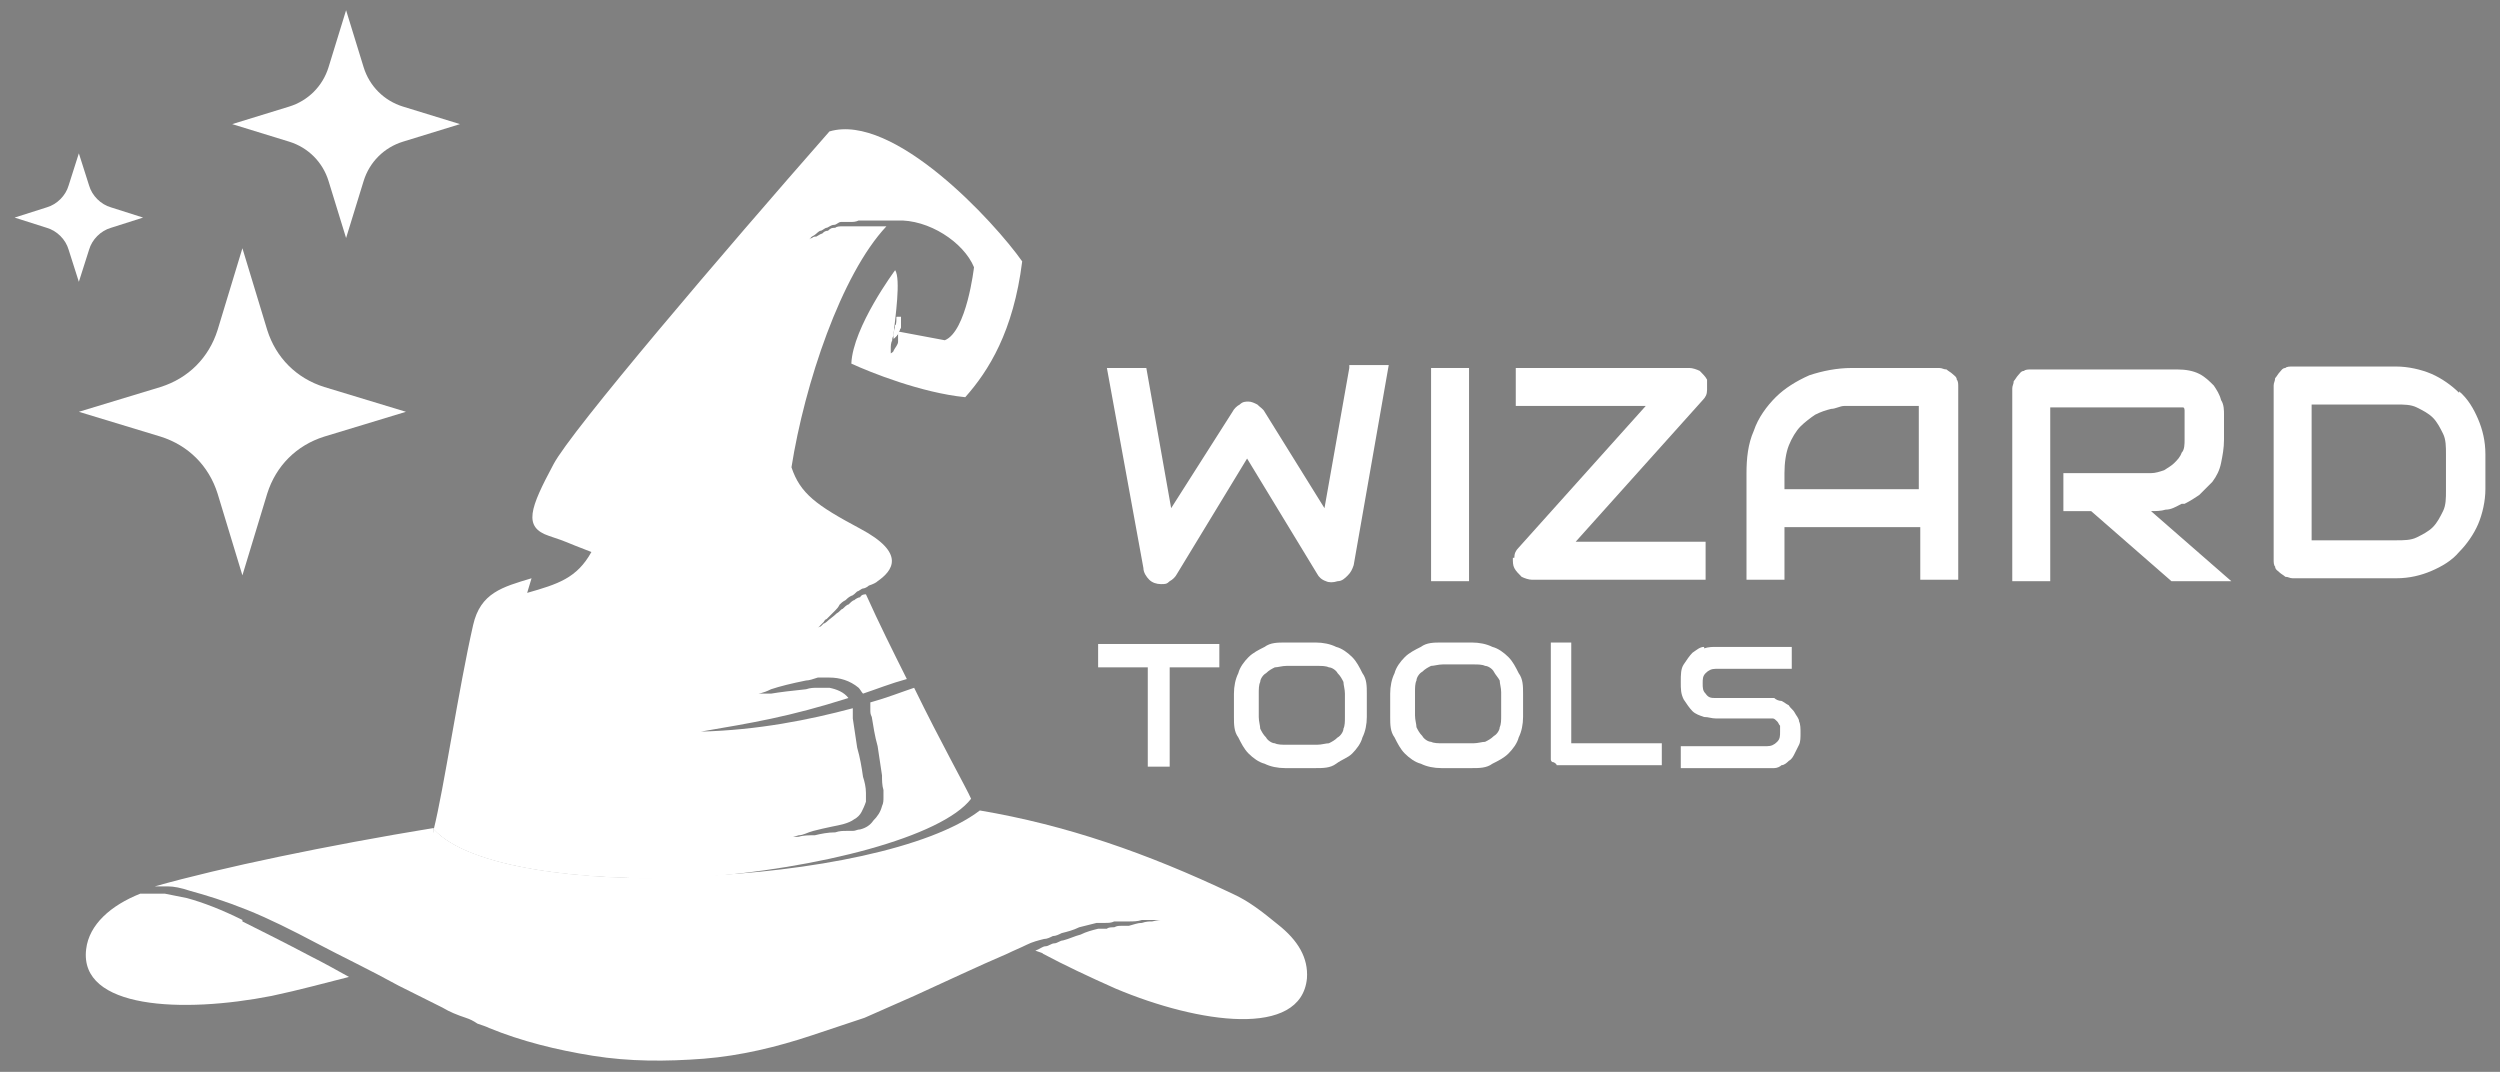 <svg id="Ebene_1" xmlns="http://www.w3.org/2000/svg" width="171.2" height="73.4" baseProfile="tiny" version="1.2" viewBox="0 0 171.2 73.4">
  <rect x="0" y="0" width="171.2" height="73.4" fill="#808080" stroke="none"/>
  <!-- Generator: Adobe Illustrator 29.4.0, SVG Export Plug-In . SVG Version: 2.1.0 Build 152)  -->
  <path d="M96.9,46.7c0,.2-.1.5-.1.8v1.6c0,.3,0,.6.1.8,0,.2.2.5.4.6.2.2.4.3.6.4.2,0,.5.1.8.1h2.1c.3,0,.6,0,.8-.1.2,0,.5-.2.6-.4.2-.2.3-.4.4-.6,0-.2.1-.5.1-.8v-1.6c0-.3,0-.6-.1-.8,0-.2-.2-.5-.4-.6s-.4-.3-.6-.4c-.2,0-.5-.1-.8-.1h-2.1c-.3,0-.6,0-.8.1-.2,0-.5.2-.6.4-.2.2-.3.4-.4.6Z" fill="none" />
  <path d="M91.6,46.1c-.2-.2-.4-.3-.6-.4-.2,0-.5-.1-.8-.1h-2.1c-.3,0-.6,0-.8.1-.2,0-.5.2-.6.4-.2.2-.3.4-.4.6,0,.2-.1.5-.1.8v1.6c0,.3,0,.6.1.8,0,.2.2.5.4.6.2.2.4.3.6.4.2,0,.5.1.8.1h2.1c.3,0,.6,0,.8-.1.2,0,.5-.2.6-.4.2-.2.3-.4.4-.6,0-.2.1-.5.1-.8v-1.6c0-.3,0-.6-.1-.8,0-.2-.2-.5-.4-.6Z" fill="none" />
  <path d="M131.5,27.8h-5.1c-.3,0-.6,0-.9.2-.3,0-.7.2-1.1.4-.4.2-.7.5-1,.8s-.6.8-.8,1.3c-.2.5-.3,1.1-.3,1.9v1.1h9.3v-5.7h0Z" fill="none" />
  <path d="M166.6,28.8c-.3-.3-.7-.5-1.1-.7-.4-.2-.9-.2-1.4-.2h-5.8v9.3h5.8c.5,0,1,0,1.4-.2s.8-.4,1.1-.7.5-.7.7-1.1.2-.9.2-1.4v-2.4c0-.5,0-1-.2-1.4s-.4-.8-.7-1.1h0Z" fill="none" />
  <path d="M61.5,21.9h0v.2h.2l-.2-.2Z" fill="#fff" />
  <path d="M36.4,39.6c-2,.6-3.5,1-4,3.2-1,4.4-2,11.2-2.7,14,2.4,2.6,10,3.6,17.9,3.3,8.5-.6,16.9-2.8,18.9-5.4-.3-.7-2.1-3.9-3.9-7.6h0c-.9.3-1.9.7-3,1v.5c0,.2,0,.3.1.5.1.6.2,1.3.4,2,.1.7.2,1.3.3,2,0,.3,0,.7.1,1h0v.5c0,.2,0,.4-.1.6-.1.4-.3.7-.6,1-.2.3-.5.5-.9.6-.2,0-.3.1-.5.1h-.4c-.3,0-.5,0-.8.1-.5,0-1,.1-1.4.2-.4,0-.8,0-1.1.1-.6,0-.9.1-.9.1,0,0,.3,0,.9-.2.3,0,.6-.2,1-.3s.8-.2,1.3-.3,1.1-.2,1.5-.5c.2-.1.4-.3.5-.5s.2-.4.3-.7v-.6h0c0-.4-.1-.8-.2-1.1-.1-.7-.2-1.3-.4-2-.1-.7-.2-1.3-.3-2v-.7h0c-3,.8-6.5,1.5-10.4,1.6,3.5-.6,6-1,10.1-2.3h0c-.3-.4-.8-.6-1.3-.7h-.8c-.3,0-.5,0-.8.1-1,.1-1.8.2-2.4.3h-.9s.3,0,.9-.3c.6-.2,1.4-.4,2.4-.6.2,0,.5-.1.8-.2h.8c.7,0,1.4.2,2,.7.1.1.2.3.3.4.9-.3,1.9-.7,3-1-1-2-1.9-3.8-2.8-5.8h0c-.1,0-.3,0-.4.2-.1,0-.3.1-.4.2-.1,0-.3.2-.4.3-.1,0-.3.2-.4.3-.1,0-.2.2-.4.3-.2.2-.5.4-.6.5,0,0-.2.2-.3.2l-.2.2c-.1,0-.2.1-.2.1l.2-.2.2-.2s.1-.2.2-.2l.6-.6c.1-.1.2-.2.3-.4.1-.1.2-.2.4-.3.1-.1.2-.2.4-.3.1,0,.3-.2.4-.3.1,0,.3-.2.4-.2s.3-.1.4-.2c.3-.1.5-.2.6-.3,1-.7,2-1.9-1.2-3.6-3-1.6-4.1-2.4-4.7-4.2.9-5.7,3.4-13.2,6.5-16.5h-3c-.2,0-.4,0-.5.1-.2,0-.3,0-.5.2-.2,0-.3.1-.4.2-.1,0-.2.1-.4.2-.1,0-.2,0-.3.1-.1,0-.2.1-.2.1l.2-.2s.2-.1.3-.2c0,0,.2-.2.3-.2s.3-.2.4-.2.3-.2.5-.2.3-.2.5-.2h.6c.2,0,.4,0,.6-.1h2.6c2.2-.1,4.6,1.5,5.3,3.2,0,0-.5,4.4-2,5l-3.2-.6v.7c0,.2-.2.4-.3.6,0,.1-.2.2-.2.2v-.3c0-.2,0-.4.1-.6,0-.1,0-.2.1-.3h0v-.2h0c.1-1,.5-3.7.1-4.3,0,0-2.9,3.9-3,6.4,1.3.6,4.8,2,7.8,2.3,1.6-1.8,3.3-4.5,3.9-9.3-1.9-2.7-8.8-10.2-13.2-8.9-7.2,8.2-17.7,20.5-18.9,22.8-1.6,3-2.1,4.3-.3,4.9,1.5.5.8.3,2.9,1.1-1,1.8-2.3,2.2-4.4,2.8l.3-1Z" fill="#fff" />
  <path d="M61.4,21.7h0v.2h0c0,.1,0,.3-.1.4,0,.2-.1.4-.1.6v.3l.2-.2c.1-.1.2-.4.3-.6v-.7h-.2v-.3h0v.3Z" fill="#fff" />
  <path d="M61.4,21.7h0v.2h0c0,.1,0,.3-.1.4,0,.2-.1.4-.1.6v.3l.2-.2c.1-.1.2-.4.3-.6v-.7h-.2v-.3h0v.3Z" fill="#fff" />
  <path d="M16.6,63c-1.4-.7-2.7-1.2-3.8-1.5-.5-.1-1-.2-1.5-.3h-1.7c-2,.8-3.5,2.1-3.7,3.8-.5,4.1,6.6,4.4,12.7,3.2,1.9-.4,3.7-.9,5.3-1.3-.9-.5-1.8-1-2.6-1.4-1.7-.9-3.3-1.7-4.7-2.4h0Z" fill="#fff" />
  <path d="M67.1,55.5" fill="none" stroke="#1b1b19" stroke-linecap="round" stroke-linejoin="round" stroke-width="1" />
  <path d="M29.7,57v-.3h0c-7.3,1.2-14.5,2.7-19.1,4h.9c.4,0,.9.1,1.5.3,1.1.3,2.4.7,3.9,1.3s3.1,1.4,4.8,2.3c1.7.9,3.6,1.8,5.6,2.9l3,1.5c.5.3,1,.5,1.6.7.3.1.5.2.8.4.3.1.6.2.8.3,2.2.9,4.6,1.5,7.1,1.9s5,.4,7.6.2c2.5-.2,5-.8,7.4-1.6.6-.2,1.2-.4,1.8-.6s.6-.2.9-.3c.3-.1.6-.2.9-.3,1.1-.5,2.3-1,3.4-1.5,2.2-1,4.3-2,6.4-2.9.4-.2.9-.4,1.3-.6h0c.4-.2.8-.3,1.2-.4.2,0,.4-.1.6-.2.2,0,.4-.1.6-.2.4-.1.8-.2,1.2-.4.4-.1.8-.2,1.2-.3h.6c.2,0,.4,0,.6-.1h1c.3,0,.6,0,.9-.1h1.3s-.2,0-.6.1c-.2,0-.4,0-.7.1-.3,0-.5.1-.9.2h-.5c-.2,0-.3,0-.5.1-.2,0-.4,0-.5.1h-.6c-.4.1-.8.2-1.2.4-.4.1-.8.3-1.2.4-.2,0-.4.2-.6.2s-.4.2-.6.2-.4.2-.7.3c.3.1.6.2.5.2,1.5.8,3.2,1.6,5,2.4,5.7,2.4,12.7,3.4,13.1-.7.1-1.4-.6-2.6-2-3.7-1.1-.9-2-1.6-3.1-2.1-5.9-2.8-11.4-4.7-17.3-5.7h0c-3.4,2.6-11.6,4.2-19.5,4.5-7.3.5-14.6-.3-17.9-3Z" fill="#fff" />
  <path d="M29.7,56.8v.3c3.4,2.8,10.7,3.5,17.9,3-7.9.3-15.5-.7-17.9-3.3Z" fill="#fff" />
  <path d="M29.7,56.8v.3c3.4,2.8,10.7,3.5,17.9,3-7.9.3-15.5-.7-17.9-3.3Z" fill="#fff" />
  <path d="M22.5,4.6c-.4,1.3-1.4,2.3-2.7,2.7l-3.9,1.2,3.9,1.2c1.3.4,2.3,1.4,2.7,2.7l1.2,3.9,1.2-3.9c.4-1.3,1.4-2.3,2.7-2.7l3.9-1.2-3.9-1.2c-1.3-.4-2.3-1.4-2.7-2.7l-1.2-3.9h0s-1.2,3.9-1.2,3.9Z" fill="#fff" />
  <path d="M18.3,22.6l-1.7-5.6-1.7,5.6c-.6,1.9-2,3.3-3.9,3.9l-5.6,1.7,5.6,1.7c1.9.6,3.3,2,3.9,3.9l1.7,5.6,1.7-5.6c.6-1.9,2-3.3,3.9-3.9l5.6-1.7-5.6-1.7c-1.9-.6-3.3-2-3.9-3.9Z" fill="#fff" />
  <path d="M1,14.9l2.2.7c.7.2,1.3.8,1.5,1.5l.7,2.2.7-2.2c.2-.7.8-1.3,1.5-1.5l2.2-.7-2.2-.7c-.7-.2-1.3-.8-1.5-1.5l-.7-2.2-.7,2.2c-.2.7-.8,1.3-1.5,1.5l-2.2.7h0Z" fill="#fff" />
  <path d="M116.7,44.3c-.3,0-.5.2-.8.4-.2.2-.4.5-.6.8s-.2.7-.2,1.2,0,.8.2,1.2c.2.3.4.6.6.8s.5.3.8.4c.3,0,.5.1.8.1h3.9c.1,0,.2.1.3.2s.1.2.2.3v.4c0,.3,0,.5-.2.7s-.4.3-.7.3h-5.9v1.5h6.4c.2,0,.4-.1.5-.2.2,0,.4-.2.5-.3.2-.1.3-.3.4-.5s.2-.4.3-.6.1-.5.1-.8,0-.6-.1-.8c0-.2-.2-.4-.3-.6-.1-.2-.3-.3-.4-.5-.2-.1-.3-.2-.5-.3-.2,0-.4-.1-.5-.2h-4c-.3,0-.5,0-.7-.3-.2-.2-.2-.4-.2-.7s0-.5.2-.7.4-.3.7-.3h5.2v-1.5h-5.2c-.2,0-.5,0-.8.1h0Z" fill="#fff" />
  <polygon points="75.2 45.7 78.6 45.7 78.6 52.5 80.1 52.5 80.1 45.7 83.5 45.7 83.5 44.1 75.2 44.1 75.2 45.7" fill="#fff" />
  <path d="M91.5,44.3c-.4-.2-.9-.3-1.4-.3h-2.1c-.5,0-1,0-1.4.3-.4.2-.8.4-1.1.7-.3.3-.6.7-.7,1.1-.2.4-.3.9-.3,1.4v1.6c0,.5,0,1,.3,1.4.2.4.4.8.7,1.1s.7.6,1.1.7c.4.2.9.3,1.4.3h2.1c.5,0,1,0,1.4-.3s.8-.4,1.1-.7c.3-.3.6-.7.7-1.1.2-.4.3-.9.3-1.4v-1.6c0-.5,0-1-.3-1.4-.2-.4-.4-.8-.7-1.1-.3-.3-.7-.6-1.1-.7ZM92.1,49.1c0,.3,0,.6-.1.8,0,.2-.2.5-.4.6-.2.2-.4.3-.6.4-.2,0-.5.1-.8.1h-2.1c-.3,0-.6,0-.8-.1-.2,0-.5-.2-.6-.4-.2-.2-.3-.4-.4-.6,0-.2-.1-.5-.1-.8v-1.6c0-.3,0-.6.1-.8,0-.2.2-.5.4-.6.2-.2.4-.3.6-.4.2,0,.5-.1.8-.1h2.1c.3,0,.6,0,.8.1.2,0,.5.2.6.4.2.2.3.4.4.6,0,.2.1.5.1.8v1.6Z" fill="#fff" />
  <path d="M96.2,45c-.3.3-.6.7-.7,1.1-.2.4-.3.9-.3,1.4v1.6c0,.5,0,1,.3,1.4.2.4.4.8.7,1.1s.7.6,1.1.7c.4.2.9.3,1.4.3h2.1c.5,0,1,0,1.4-.3.4-.2.8-.4,1.1-.7.3-.3.6-.7.7-1.1.2-.4.3-.9.3-1.4v-1.6c0-.5,0-1-.3-1.4-.2-.4-.4-.8-.7-1.1-.3-.3-.7-.6-1.1-.7-.4-.2-.9-.3-1.4-.3h-2.1c-.5,0-1,0-1.4.3-.4.2-.8.4-1.1.7ZM98.8,45.5h2.1c.3,0,.6,0,.8.1.2,0,.5.2.6.4s.3.4.4.6c0,.2.1.5.1.8v1.6c0,.3,0,.6-.1.8,0,.2-.2.5-.4.6-.2.2-.4.3-.6.4-.2,0-.5.1-.8.1h-2.1c-.3,0-.6,0-.8-.1-.2,0-.5-.2-.6-.4-.2-.2-.3-.4-.4-.6,0-.2-.1-.5-.1-.8v-1.6c0-.3,0-.6.1-.8,0-.2.2-.5.4-.6.2-.2.4-.3.6-.4.2,0,.5-.1.8-.1Z" fill="#fff" />
  <path d="M106.2,44.1v7.9s0,.2.2.2c0,0,.2.1.2.2h7.2v-1.5h-6.2v-6.9h-1.5.1Z" fill="#fff" />
  <path d="M168.4,26.9c-.5-.5-1.2-1-1.9-1.3s-1.6-.5-2.4-.5h-7.1c-.2,0-.4,0-.5.1-.2,0-.3.2-.4.3-.1.1-.2.3-.3.4,0,.2-.1.3-.1.5v11.9c0,.2,0,.4.1.5,0,.2.2.3.3.4.1.1.3.2.4.3.2,0,.3.1.5.1h7.1c.9,0,1.7-.2,2.4-.5s1.4-.7,1.9-1.3c.5-.5,1-1.2,1.3-1.9s.5-1.6.5-2.4v-2.4c0-.9-.2-1.7-.5-2.4-.3-.7-.7-1.4-1.3-1.9h0ZM167.5,33.6c0,.5,0,1-.2,1.4s-.4.8-.7,1.1-.7.5-1.1.7c-.4.2-.9.2-1.4.2h-5.8v-9.3h5.8c.5,0,1,0,1.4.2s.8.4,1.1.7c.3.3.5.7.7,1.1s.2.9.2,1.4v2.4h0Z" fill="#fff" />
  <path d="M149.6,34.5c.4-.2.7-.4,1-.6.3-.3.6-.6.9-.9.3-.4.5-.8.6-1.3s.2-1,.2-1.6v-1.7c0-.3,0-.7-.2-1-.1-.4-.3-.7-.5-1-.3-.3-.6-.6-1-.8-.4-.2-.9-.3-1.5-.3h-10c-.2,0-.4,0-.5.1-.2,0-.3.2-.4.3-.1.1-.2.3-.3.4,0,.2-.1.3-.1.5v13.2h2.6v-11.9h9.1s.1,0,.1.2v2c0,.3,0,.7-.2.9-.1.3-.3.5-.5.7s-.4.3-.7.5c-.3.1-.6.2-.9.2h-6v2.6h1.9l5.5,4.8h4.1l-5.5-4.8c.3,0,.7,0,1-.1.4,0,.7-.2,1.1-.4h.2Z" fill="#fff" />
  <path d="M134.1,39.7v-13.2c0-.2,0-.4-.1-.5,0-.2-.2-.3-.3-.4s-.3-.2-.4-.3c-.2,0-.3-.1-.5-.1h-6c-1,0-2,.2-2.9.5-.9.4-1.7.9-2.3,1.5-.6.6-1.2,1.4-1.5,2.3-.4.9-.5,1.9-.5,2.9v7.3h2.6v-3.6h9.3v3.6h2.6ZM122.2,33.5v-1.1c0-.7.1-1.4.3-1.9.2-.5.5-1,.8-1.3s.7-.6,1-.8c.4-.2.7-.3,1.1-.4.3,0,.6-.2.9-.2h5.1v5.7h-9.3,0Z" fill="#fff" />
  <rect x="98" y="25.2" width="2.6" height="14.6" fill="#fff" />
  <path d="M103.6,38.2c0,.3,0,.5.1.7s.3.4.5.6c.2.1.5.2.7.2h11.9v-2.6h-8.9l8.7-9.7c.2-.2.3-.4.3-.7v-.7c-.1-.2-.3-.4-.5-.6-.2-.1-.5-.2-.7-.2h-11.9v2.6h8.9l-8.7,9.7c-.2.2-.3.4-.3.7h-.1Z" fill="#fff" />
  <path d="M92.4,25.2l-1.7,9.6-4.1-6.6c-.1-.2-.3-.3-.5-.5-.2-.1-.4-.2-.6-.2s-.4,0-.6.2c-.2.1-.4.3-.5.5l-4.2,6.6-1.7-9.6h-2.7l2.5,13.7c0,.3.2.6.4.8.2.2.5.3.8.3s.4,0,.6-.2c.2-.1.4-.3.5-.5l4.8-7.9,4.8,7.9c.1.2.3.4.6.5.2.1.5.1.8,0,.3,0,.5-.2.7-.4s.3-.4.4-.7l2.4-13.7h-2.7v.2Z" fill="#fff" />
</svg>